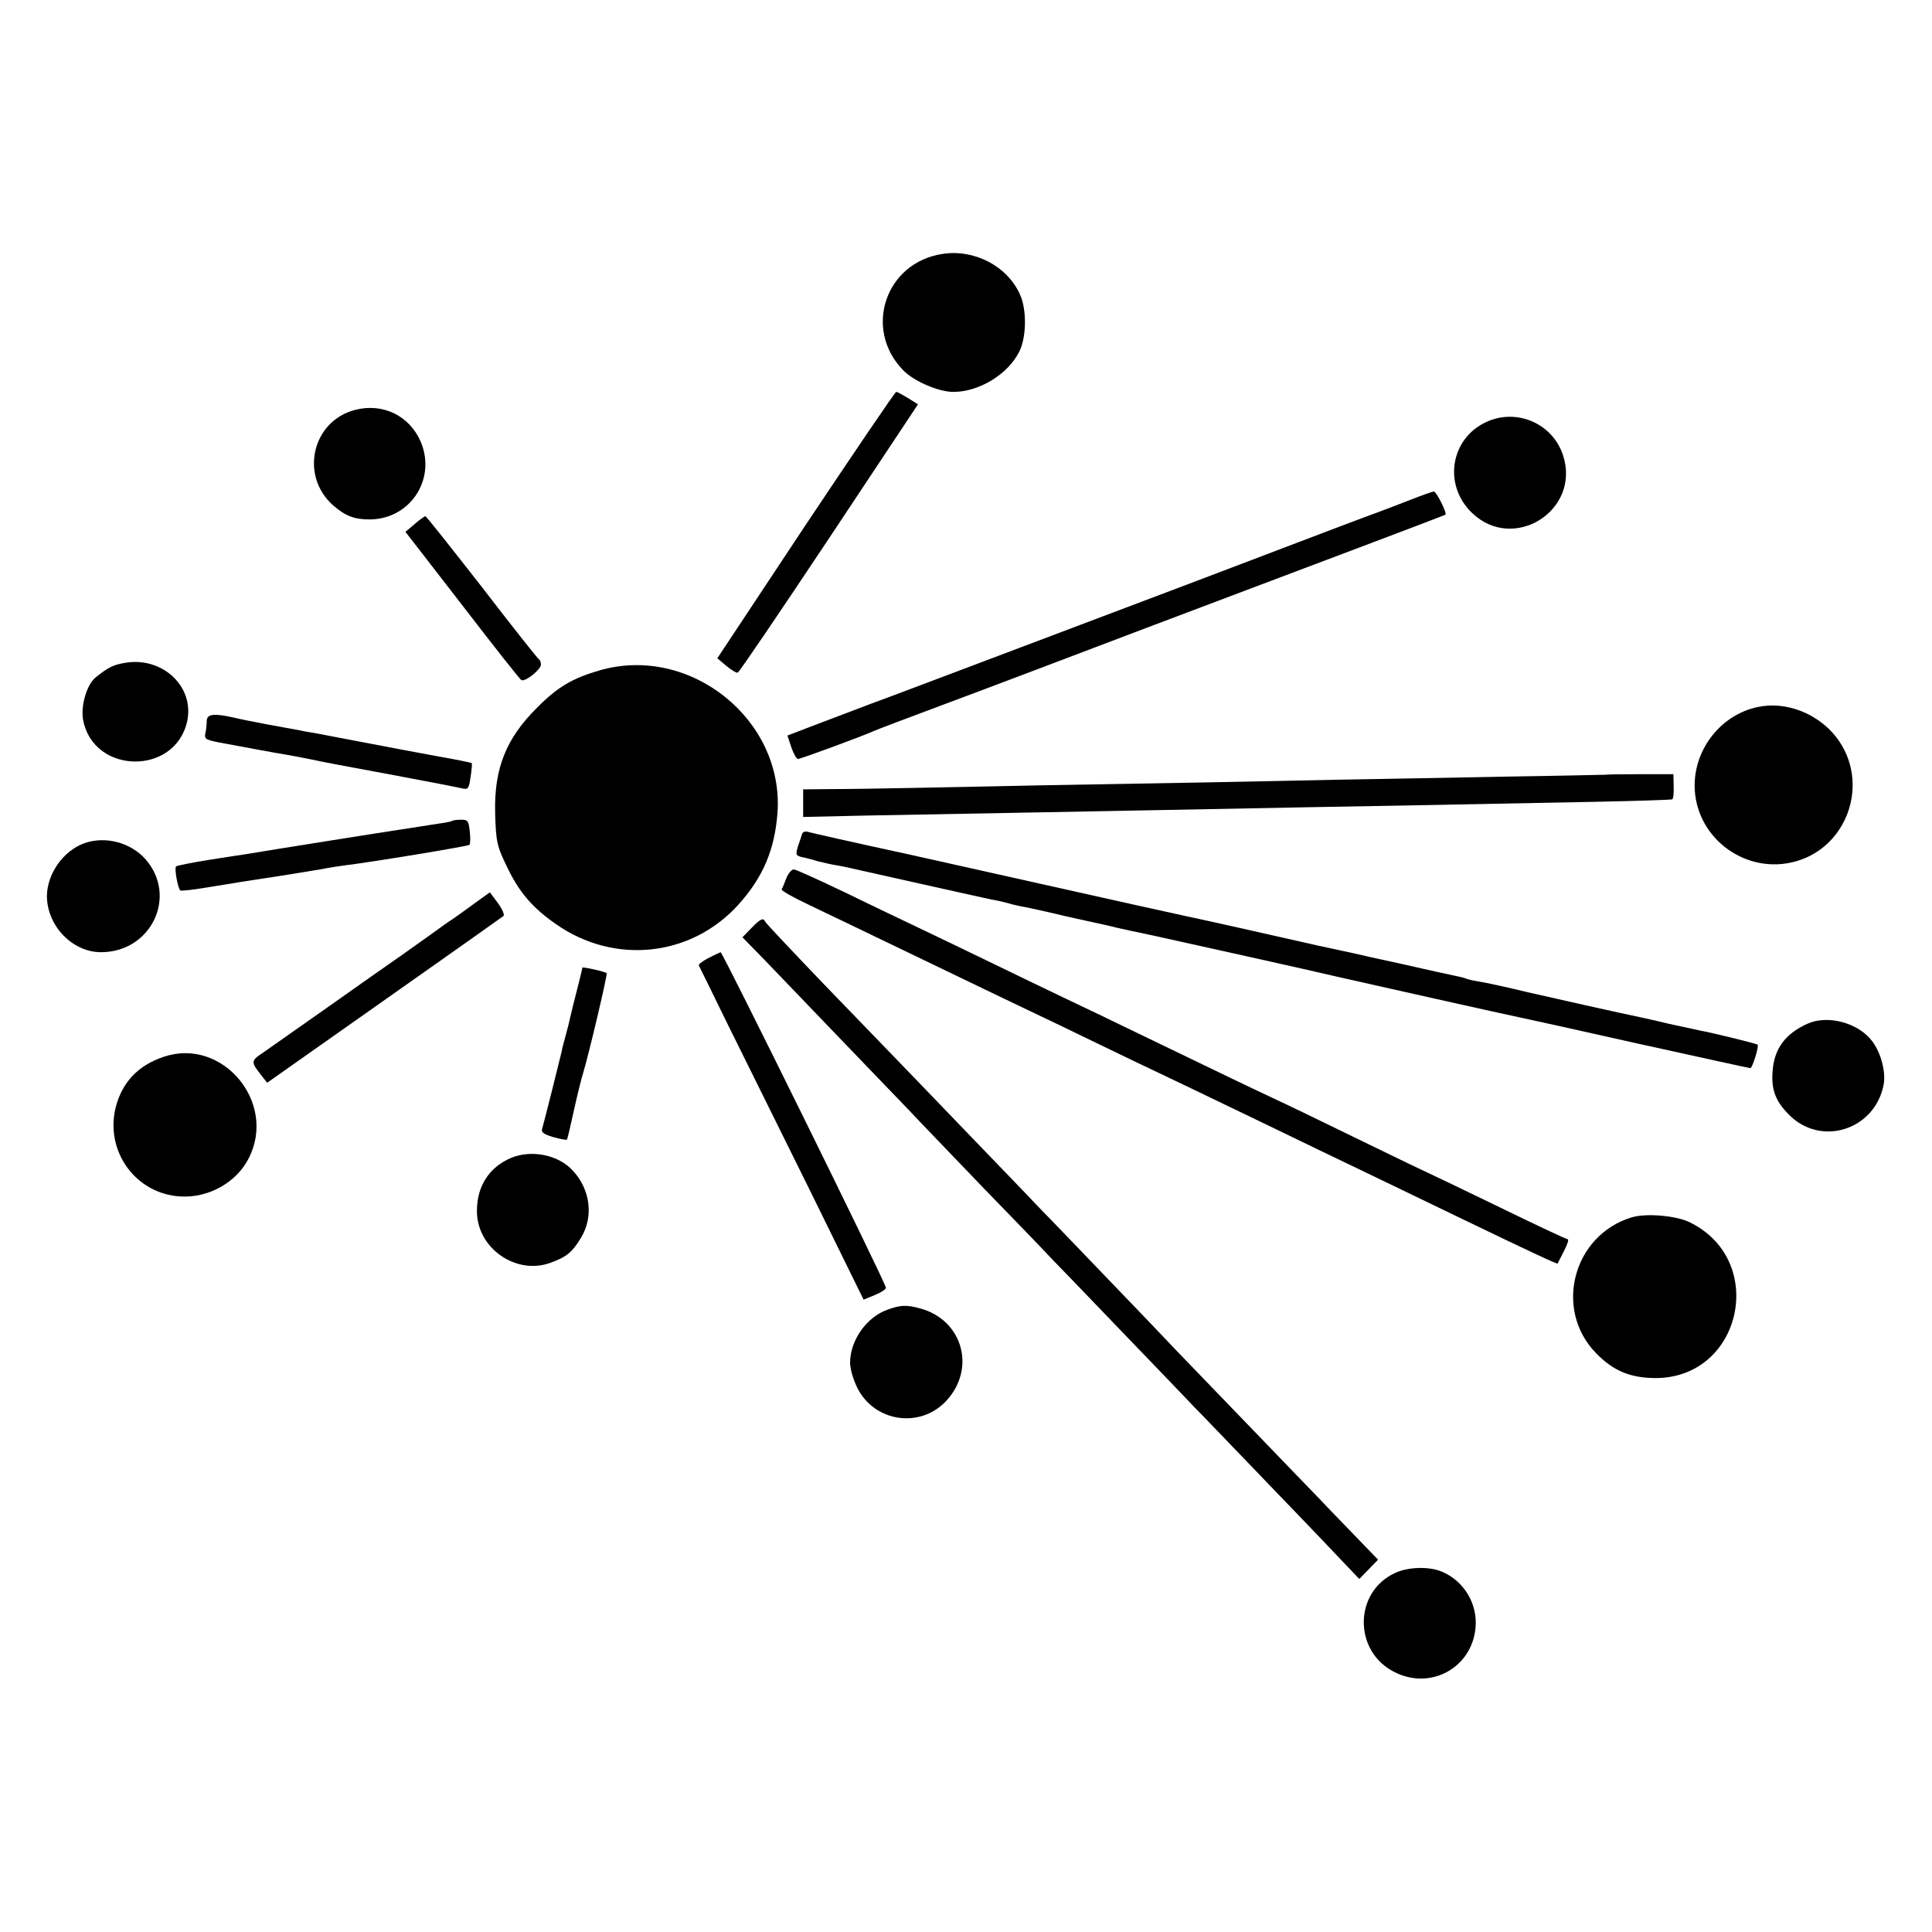 <?xml version="1.0" standalone="no"?>
<!DOCTYPE svg PUBLIC "-//W3C//DTD SVG 20010904//EN"
 "http://www.w3.org/TR/2001/REC-SVG-20010904/DTD/svg10.dtd">
<svg version="1.0" xmlns="http://www.w3.org/2000/svg"
 width="700pt" height="700pt" viewBox="0 0 700 700"
 preserveAspectRatio="xMidYMid meet">
<g transform="translate(0,700) scale(0.1,-0.1)"
fill="#000000" stroke="none">
<path d="M3415 6080 c-207 -31 -288 -272 -143 -421 38 -40 129 -79 182 -79 92
0 196 62 238 144 27 51 29 153 4 208 -45 103 -165 166 -281 148z"/>
<path d="M2919 5098 l-320 -483 33 -28 c18 -15 37 -26 41 -24 5 1 154 221 331
487 l322 485 -35 22 c-20 12 -39 23 -44 23 -4 0 -151 -217 -328 -482z"/>
<path d="M1287 5515 c-156 -40 -202 -238 -80 -346 45 -39 77 -51 133 -51 146
1 241 145 185 280 -40 95 -137 143 -238 117z"/>
<path d="M5385 5471 c-130 -60 -157 -228 -52 -329 151 -146 396 9 330 209 -38
115 -168 171 -278 120z"/>
<path d="M5110 5189 c-41 -16 -93 -36 -115 -44 -22 -8 -92 -34 -155 -58 -63
-24 -290 -110 -505 -192 -214 -81 -538 -203 -720 -272 -181 -68 -388 -147
-460 -173 -71 -27 -169 -64 -216 -82 l-86 -33 14 -42 c8 -24 19 -43 24 -43 9
0 235 83 274 101 11 5 121 47 245 93 124 46 470 177 770 291 300 113 660 249
800 302 140 53 256 97 257 98 7 5 -33 85 -42 84 -5 0 -44 -14 -85 -30z"/>
<path d="M1502 5101 l-33 -28 206 -266 c113 -147 209 -269 214 -271 13 -8 71
38 71 56 0 9 -4 18 -8 20 -4 2 -97 119 -206 261 -110 141 -202 257 -205 257
-3 -1 -21 -13 -39 -29z"/>
<path d="M451 4598 c-41 -7 -59 -16 -104 -52 -32 -25 -55 -102 -46 -154 37
-198 333 -203 377 -6 28 126 -90 237 -227 212z"/>
<path d="M2172 4571 c-99 -29 -152 -60 -227 -136 -112 -111 -155 -221 -151
-380 3 -109 6 -121 50 -210 41 -82 89 -137 170 -193 212 -149 491 -119 662 71
89 99 131 199 141 332 24 338 -317 611 -645 516z"/>
<path d="M6367 4438 c-130 -28 -227 -149 -227 -284 0 -181 172 -318 350 -279
202 44 290 288 164 453 -67 87 -184 133 -287 110z"/>
<path d="M749 4388 c0 -13 -2 -33 -5 -45 -4 -22 0 -24 71 -37 63 -12 194 -36
220 -40 17 -3 55 -10 85 -16 76 -16 79 -16 320 -61 118 -22 225 -43 237 -46
19 -4 22 0 28 42 4 25 6 48 4 50 -2 2 -56 13 -119 24 -63 12 -126 23 -140 26
-50 10 -286 54 -315 60 -16 2 -41 7 -55 10 -14 2 -63 12 -110 20 -47 9 -104
20 -127 26 -70 15 -93 12 -94 -13z"/>
<path d="M5817 4193 c-1 0 -168 -4 -372 -7 -203 -4 -471 -9 -595 -11 -269 -6
-631 -13 -1060 -20 -173 -4 -396 -8 -495 -10 -99 -2 -226 -4 -282 -4 l-103 -1
0 -50 0 -50 223 5 c122 2 366 7 542 10 176 3 415 8 530 10 116 2 350 7 520 10
295 5 440 8 1059 20 148 3 271 7 275 9 4 3 6 24 5 48 l-1 43 -122 0 c-68 0
-123 -1 -124 -2z"/>
<path d="M1639 4026 c-2 -2 -24 -7 -49 -10 -25 -4 -56 -9 -70 -11 -14 -2 -43
-7 -65 -10 -42 -6 -495 -78 -565 -90 -8 -1 -67 -10 -130 -20 -63 -10 -118 -21
-122 -24 -7 -6 6 -78 15 -87 3 -3 45 2 93 10 49 8 107 17 129 21 88 13 208 32
285 45 30 6 69 12 85 14 100 12 451 70 456 75 3 3 4 25 1 49 -4 38 -7 42 -31
42 -15 0 -30 -2 -32 -4z"/>
<path d="M2906 3978 c-2 -7 -9 -28 -15 -45 -9 -31 -8 -33 17 -39 15 -3 41 -10
57 -15 17 -4 46 -11 65 -14 19 -3 42 -8 50 -10 8 -2 26 -6 40 -9 14 -3 108
-24 210 -47 102 -23 203 -45 225 -50 22 -5 50 -11 63 -13 13 -3 31 -7 40 -10
9 -3 28 -7 42 -10 14 -2 54 -11 90 -19 36 -9 99 -23 140 -32 41 -9 93 -20 115
-26 22 -5 81 -18 130 -28 122 -27 570 -126 675 -151 87 -20 619 -139 655 -146
11 -2 202 -44 424 -94 223 -49 408 -90 413 -90 7 0 32 79 26 85 -4 4 -172 45
-208 51 -14 3 -65 14 -115 25 -49 12 -97 22 -105 24 -46 9 -354 78 -405 90
-79 19 -142 33 -184 40 -19 3 -37 8 -41 10 -4 2 -20 6 -36 9 -16 3 -101 22
-189 42 -88 19 -169 37 -180 40 -11 2 -69 15 -130 28 -260 59 -395 89 -475
106 -47 10 -290 64 -540 120 -250 56 -462 103 -470 105 -194 42 -349 77 -363
81 -9 3 -19 0 -21 -8z"/>
<path d="M306 3945 c-76 -27 -135 -110 -136 -191 0 -108 92 -204 196 -204 182
0 279 203 161 337 -53 60 -145 85 -221 58z"/>
<path d="M2849 3818 c-7 -18 -14 -36 -17 -40 -2 -5 43 -30 100 -57 96 -46 159
-76 543 -261 83 -40 195 -94 250 -120 55 -26 172 -82 260 -125 88 -43 196 -94
240 -115 44 -21 157 -75 250 -120 94 -45 224 -108 290 -140 142 -68 333 -160
540 -260 251 -121 337 -161 339 -158 0 2 11 22 23 46 12 23 18 42 13 42 -5 0
-120 54 -255 120 -136 66 -249 120 -250 120 -1 0 -114 54 -251 121 -137 67
-276 134 -309 149 -58 27 -188 89 -500 240 -82 40 -195 94 -250 120 -55 26
-181 87 -280 135 -99 48 -216 104 -260 125 -44 21 -160 76 -258 124 -98 47
-184 86 -191 86 -8 0 -20 -15 -27 -32z"/>
<path d="M1718 3726 c-31 -23 -66 -48 -78 -56 -13 -8 -45 -31 -71 -50 -27 -19
-81 -58 -121 -86 -40 -28 -159 -111 -263 -185 -105 -74 -209 -147 -232 -163
-45 -30 -45 -33 -4 -85 l19 -24 423 298 c233 164 428 302 433 306 5 4 -4 25
-20 47 l-29 39 -57 -41z"/>
<path d="M2722 3637 l-32 -33 83 -85 c268 -279 457 -476 519 -540 38 -41 161
-168 271 -283 111 -114 220 -227 241 -250 22 -22 139 -144 260 -270 122 -126
241 -251 266 -277 25 -25 133 -138 240 -249 107 -111 231 -240 275 -287 l80
-84 34 35 34 35 -85 88 c-47 49 -103 106 -124 129 -22 22 -134 139 -251 260
-116 120 -238 247 -270 280 -32 34 -152 160 -268 280 -115 120 -223 232 -240
249 -16 18 -127 132 -245 255 -118 123 -235 244 -260 270 -25 26 -142 147
-260 269 -118 123 -216 227 -218 232 -6 15 -17 10 -50 -24z"/>
<path d="M2567 3529 c-21 -11 -37 -23 -35 -27 2 -4 49 -99 104 -212 56 -113
190 -384 298 -602 l195 -397 41 17 c22 9 40 21 40 26 0 16 -592 1216 -599
1216 -3 -1 -23 -10 -44 -21z"/>
<path d="M2110 3494 c0 -3 -9 -40 -20 -83 -11 -43 -22 -87 -24 -97 -2 -11 -9
-39 -16 -64 -7 -25 -14 -52 -15 -60 -5 -22 -65 -262 -71 -281 -3 -12 7 -19 41
-29 25 -7 47 -11 49 -9 2 2 13 49 25 104 12 55 28 120 36 145 21 71 87 351 83
354 -7 6 -88 24 -88 20z"/>
<path d="M6549 3291 c-78 -35 -119 -88 -126 -166 -7 -70 9 -114 58 -163 116
-119 313 -56 344 109 8 46 -10 115 -42 157 -50 66 -160 96 -234 63z"/>
<path d="M593 3171 c-93 -31 -151 -93 -174 -184 -39 -159 73 -313 235 -322
102 -6 203 51 247 138 104 202 -95 440 -308 368z"/>
<path d="M1850 2804 c-78 -34 -122 -102 -122 -191 -1 -136 144 -236 270 -187
57 21 77 39 108 91 45 75 33 173 -30 241 -52 58 -151 78 -226 46z"/>
<path d="M5911 2589 c-212 -65 -282 -333 -129 -491 63 -65 124 -90 214 -91
315 -2 410 427 125 565 -50 24 -158 33 -210 17z"/>
<path d="M3216 2255 c-76 -27 -135 -110 -136 -191 0 -24 11 -61 26 -92 62
-125 229 -149 323 -47 108 117 59 292 -94 334 -51 14 -71 13 -119 -4z"/>
<path d="M5055 1301 c-151 -69 -152 -286 -1 -360 130 -65 278 16 292 160 9 87
-42 172 -123 205 -45 19 -121 17 -168 -5z"/>
</g>
</svg>
